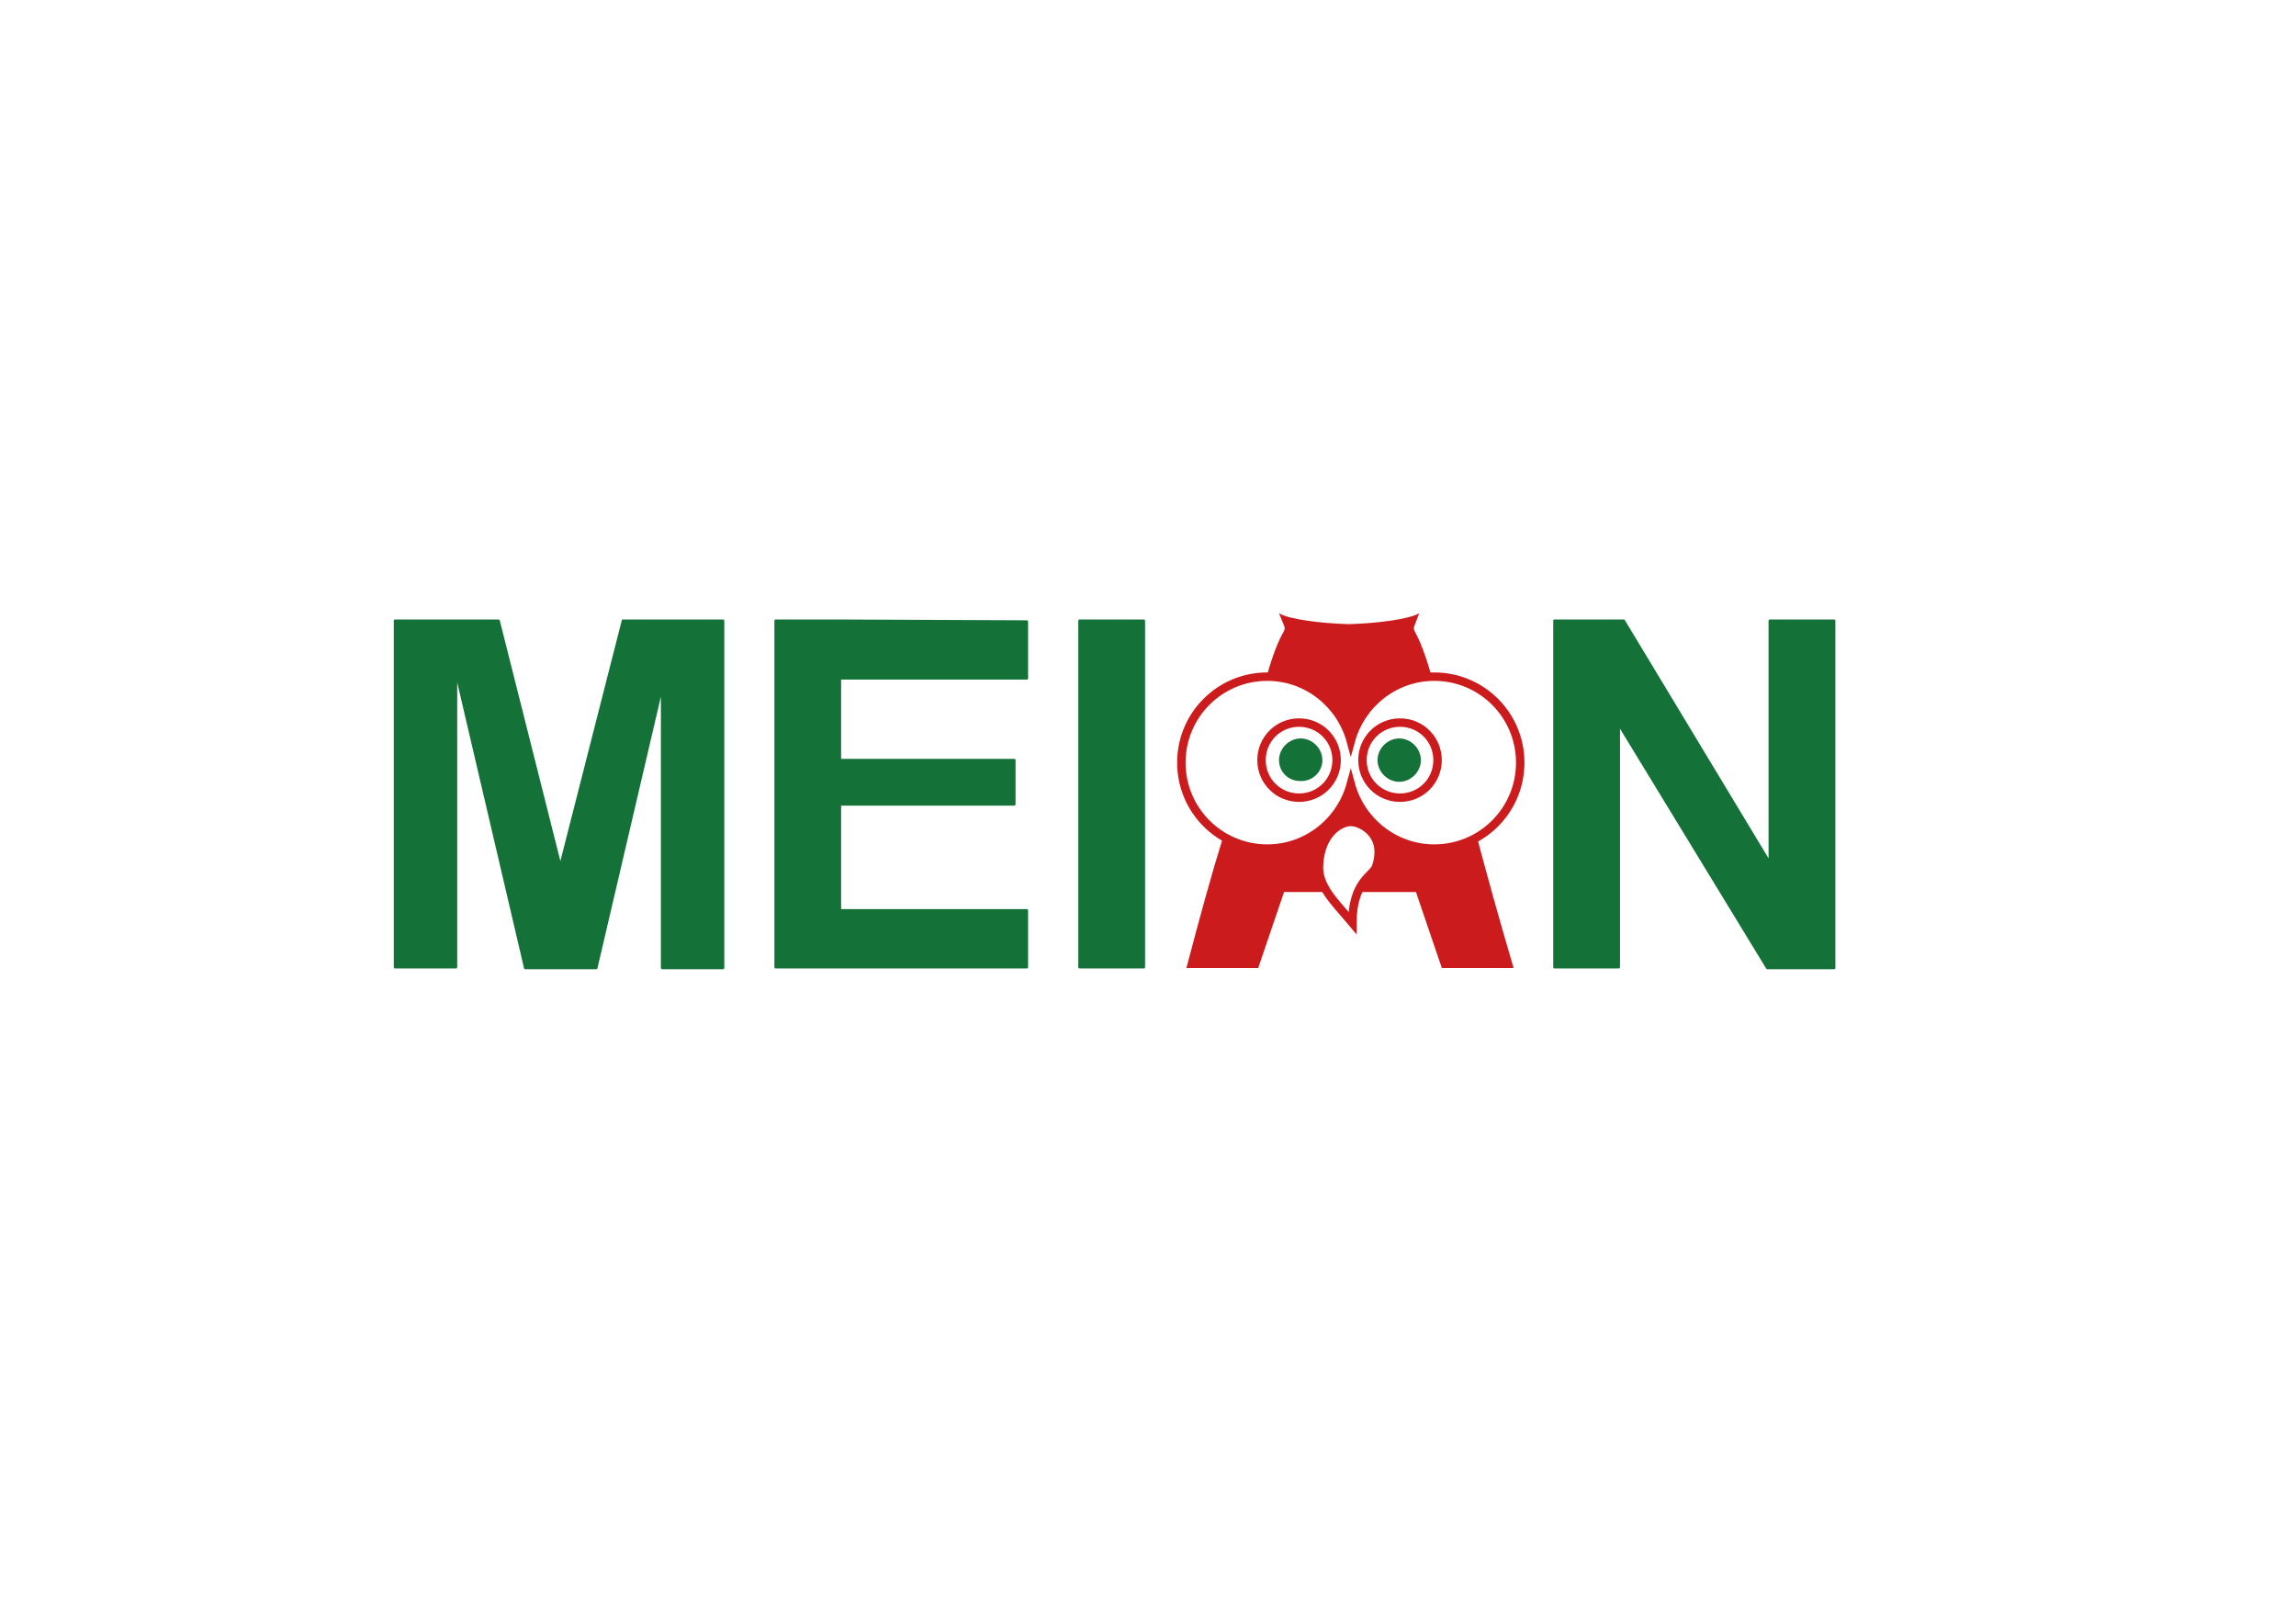 <?xml version="1.0" encoding="UTF-8"?><svg id="main" xmlns="http://www.w3.org/2000/svg" width="340" height="240" viewBox="0 0 340 240"><defs><style>.cls-1{fill:none;}.cls-1,.cls-2{stroke:#cc1b1c;stroke-miterlimit:10;stroke-width:1.25px;}.cls-3{stroke:#147239;stroke-linejoin:round;stroke-width:.37px;}.cls-3,.cls-4{fill:#147239;}.cls-4,.cls-5,.cls-6{stroke-width:0px;}.cls-5{fill:#cc1b1c;}.cls-6,.cls-2{fill:#fff;}</style></defs><rect class="cls-6" width="340" height="240"/><path class="cls-2" d="M212.39,100.2c-5.93,0-10.88,4.08-12.36,9.52-1.48-5.44-6.43-9.52-12.36-9.52-7.05,0-12.73,5.69-12.73,12.73s5.69,12.73,12.73,12.73c5.93,0,10.88-4.08,12.36-9.52,1.48,5.44,6.43,9.52,12.36,9.52,7.05,0,12.73-5.69,12.73-12.73s-5.69-12.73-12.73-12.73Z"/><path class="cls-5" d="M218.69,123.93c-1.85,1.11-4.08,1.73-6.3,1.73-5.93,0-10.88-4.08-12.36-9.52,0,.25-.12.37-.12.62l-.12-.62c-1.48,5.44-6.43,9.52-12.36,9.52-2.35,0-4.45-.62-6.3-1.73-1.73,5.56-3.46,11.87-5.44,19.41h10.63l3.83-11.25h19.53l3.83,11.25h10.63c-2.22-7.54-3.96-13.84-5.44-19.41h0ZM199.66,109.72c0-.25.12-.37.12-.62l.12.62c1.36-5.44,6.3-9.39,12.11-9.52-2.72-9.52-3.34-5.19-1.85-9.39-1.48.87-6.06,1.48-10.26,1.61-4.2.12-.12,0-.12,0h-.12c-4.2-.12-8.9-.74-10.26-1.61,1.61,4.2.87-.12-1.85,9.39,5.81.12,10.63,4.08,12.11,9.52Z"/><path class="cls-3" d="M124.38,91.92h-9.52v51.3h37.2v-8.41h-27.69v-15.7h25.83v-6.55h-25.83v-12.11h27.69v-8.41l-27.69-.12c0,.12,0,0,0,0ZM159.86,91.92h9.52v51.3h-9.52v-51.3ZM262.08,91.92v35.85l-21.63-35.85h-10.26v51.3h9.52v-35.97l22,36.09h9.89v-51.42h-9.52ZM98.06,91.92h-5.81l-9.27,36.34-9.15-36.34h-15.33v51.3h9.02v-43.76l10.26,43.88h10.51l9.76-41.78v41.78h9.02v-51.42h-9.02Z"/><path class="cls-4" d="M195.83,112.56c0,1.73-1.48,3.21-3.34,3.09-1.73,0-3.09-1.36-3.09-3.09s1.48-3.21,3.21-3.21,3.21,1.48,3.21,3.21ZM210.41,112.56c0,1.73-1.48,3.21-3.21,3.21s-3.21-1.48-3.21-3.21,1.48-3.21,3.21-3.21,3.21,1.48,3.21,3.21Z"/><path class="cls-1" d="M212.88,112.56c0,3.09-2.47,5.56-5.56,5.56s-5.56-2.47-5.56-5.56,2.47-5.56,5.56-5.56,5.56,2.47,5.56,5.56ZM197.93,112.56c0,3.09-2.47,5.56-5.56,5.56s-5.56-2.47-5.56-5.56,2.47-5.56,5.56-5.56,5.56,2.47,5.56,5.56Z"/><path class="cls-2" d="M200.03,121.71c-1.61,0-4.45,1.73-4.7,6.3-.25,3.21,2.35,5.56,4.94,8.65,0-5.93,2.84-6.92,3.46-8.16,1.73-4.94-2.22-6.8-3.71-6.8h0Z"/></svg>